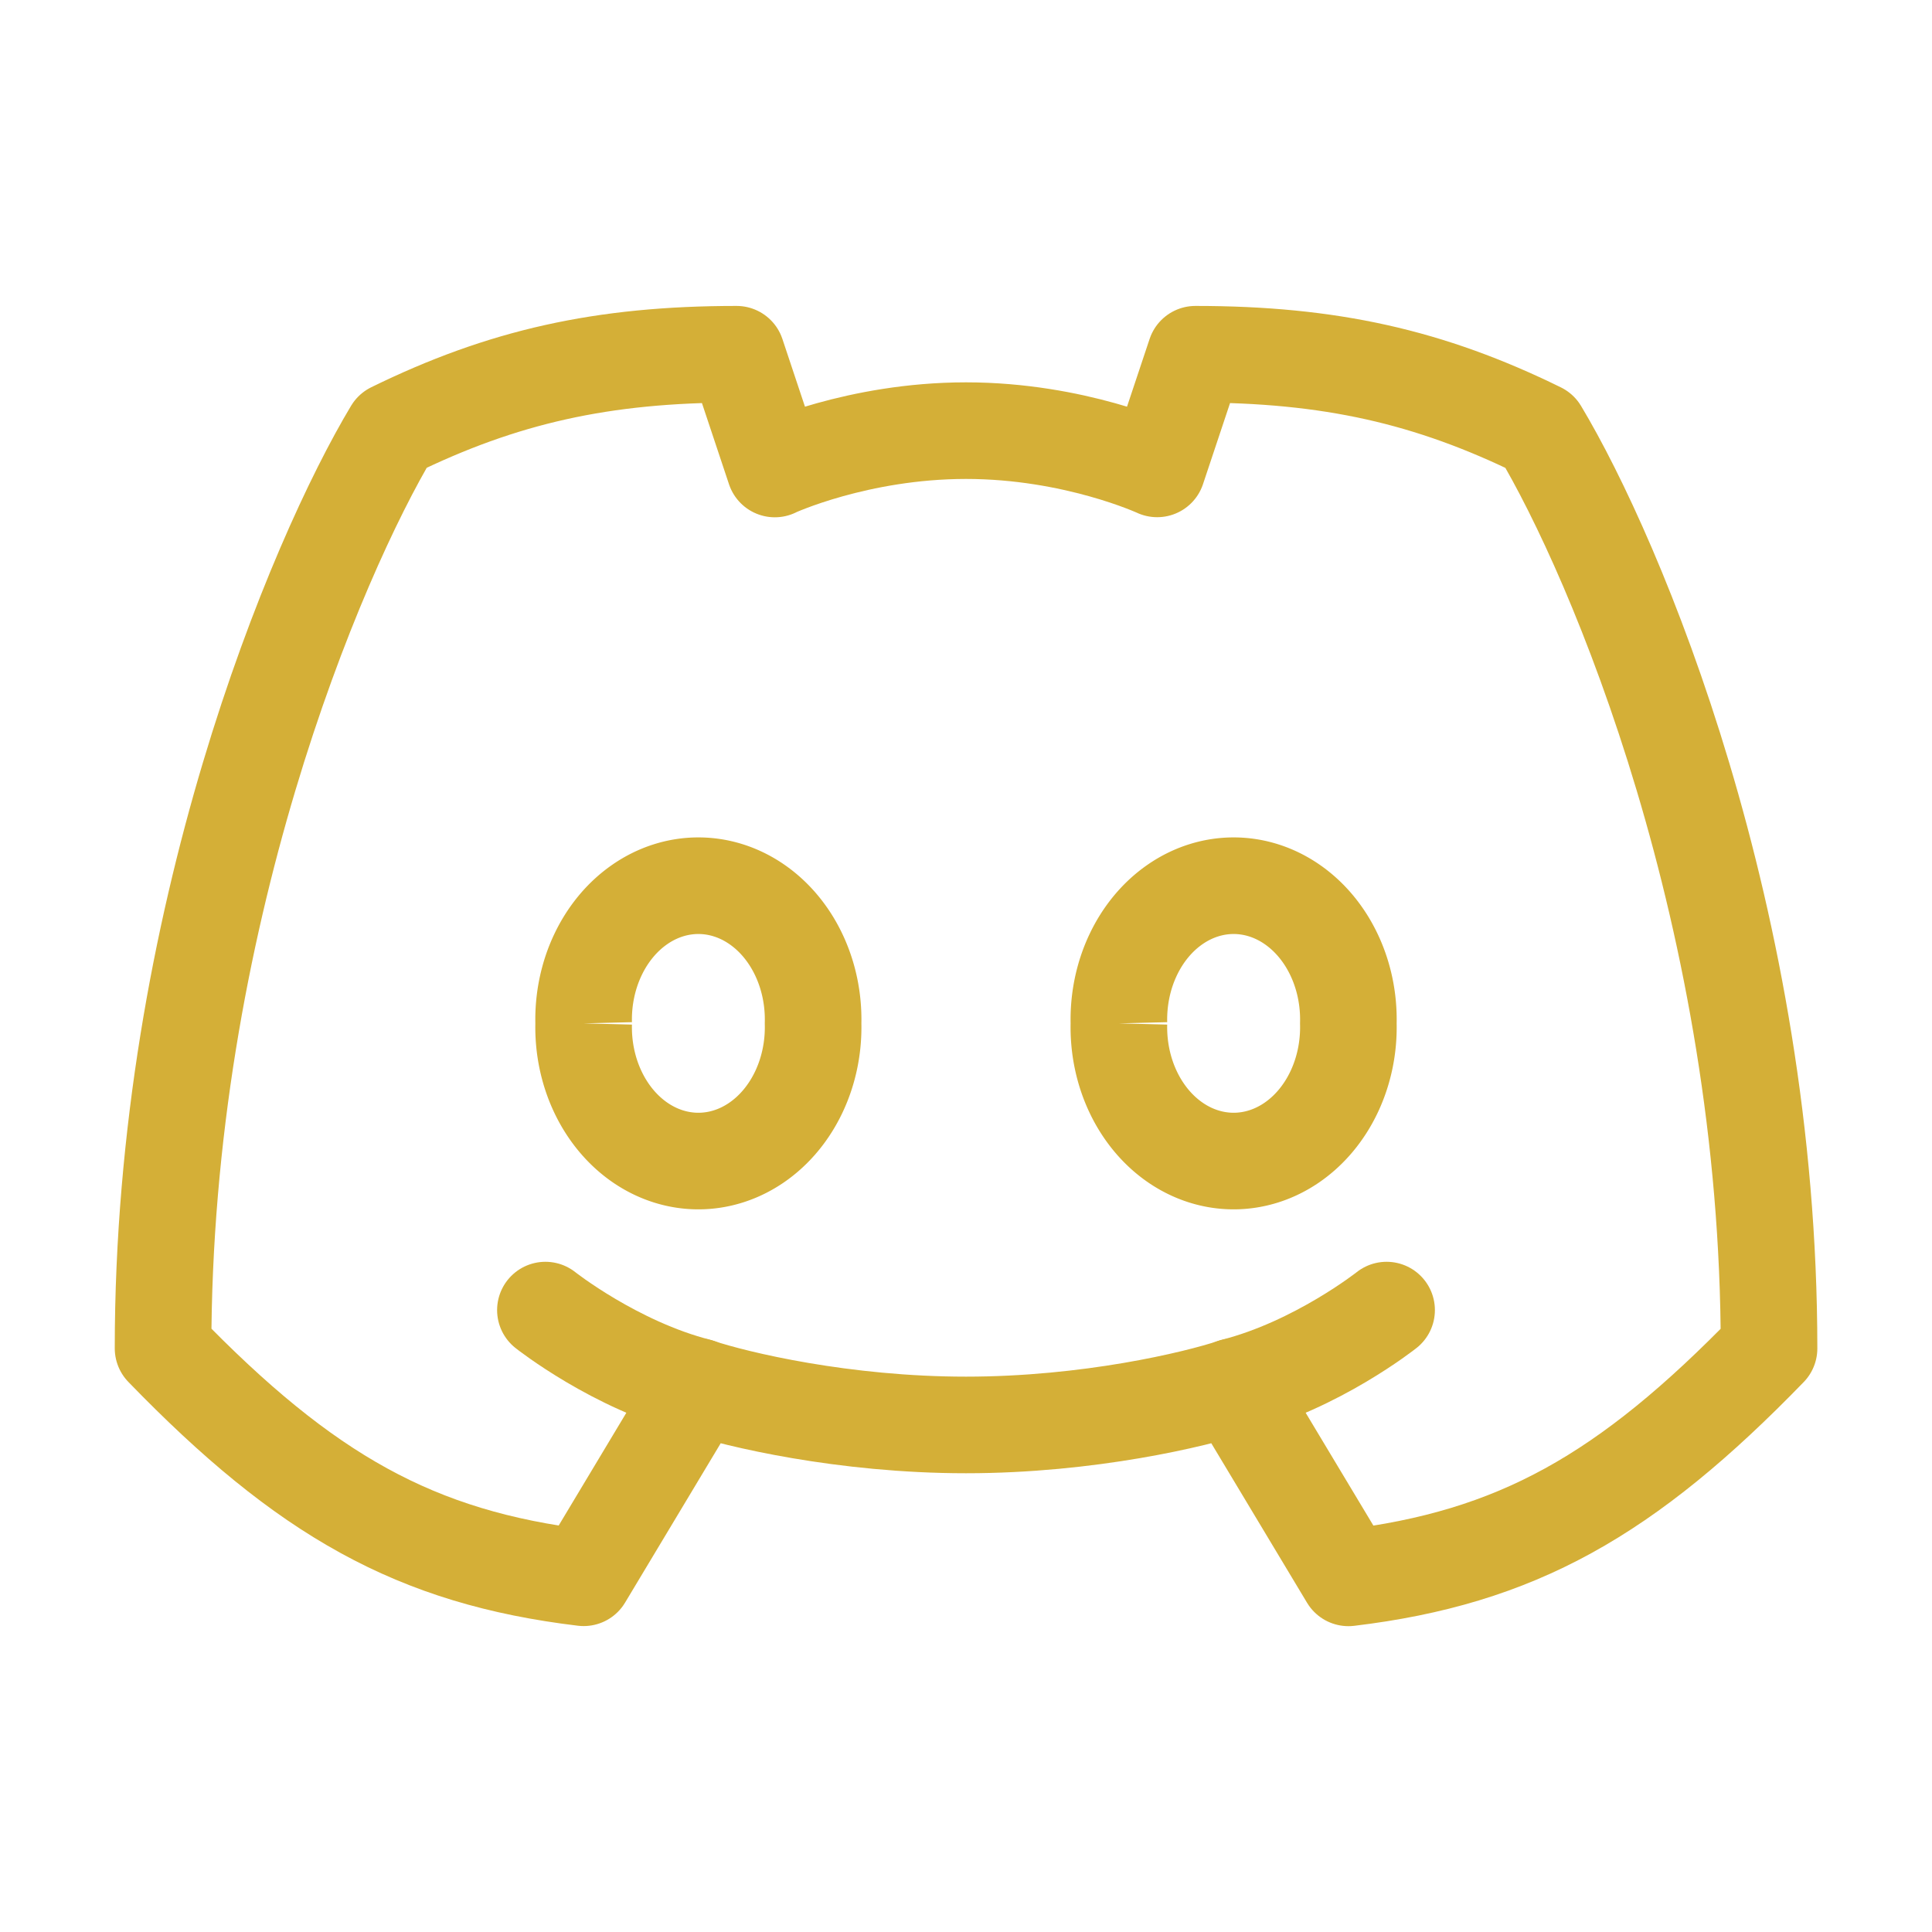 <svg xmlns="http://www.w3.org/2000/svg" fill="none" viewBox="-0.5 -0.5 20 20" id="Discord-Logo-2--Streamline-Logos.svg" height="20" width="20"><desc>Discord Logo 2 Streamline Icon: https://streamlinehq.com</desc><path stroke="#d4af37" stroke-linejoin="round" d="M5.542 10.094a1.188 1.385 0 1 0 2.375 0 1.188 1.385 0 1 0 -2.375 0" stroke-width="1"></path><path stroke="#d4af37" stroke-linejoin="round" d="M11.083 10.094a1.188 1.385 0 1 0 2.375 0 1.188 1.385 0 1 0 -2.375 0" stroke-width="1"></path><path stroke="#d4af37" stroke-linecap="round" stroke-linejoin="round" d="M7.521 4.354S8.376 3.958 9.5 3.958s1.979 0.396 1.979 0.396L11.875 3.167c1.389 0 2.423 0.232 3.563 0.792 0.792 1.32 2.375 5.067 2.375 9.5 -1.476 1.523 -2.616 2.166 -4.354 2.375l-1.188 -1.979c-0.396 0.132 -1.504 0.396 -2.771 0.396s-2.375 -0.264 -2.771 -0.396L5.542 15.833c-1.739 -0.209 -2.879 -0.852 -4.354 -2.375 0 -4.433 1.583 -8.18 2.375 -9.5C4.703 3.399 5.736 3.167 7.125 3.167l0.396 1.188Z" stroke-width="1"></path><path stroke="#d4af37" stroke-linecap="round" stroke-linejoin="round" d="M6.729 13.854c-0.86 -0.219 -1.583 -0.792 -1.583 -0.792" stroke-width="1"></path><path stroke="#d4af37" stroke-linecap="round" stroke-linejoin="round" d="M12.271 13.854c0.86 -0.219 1.583 -0.792 1.583 -0.792" stroke-width="1"></path></svg>